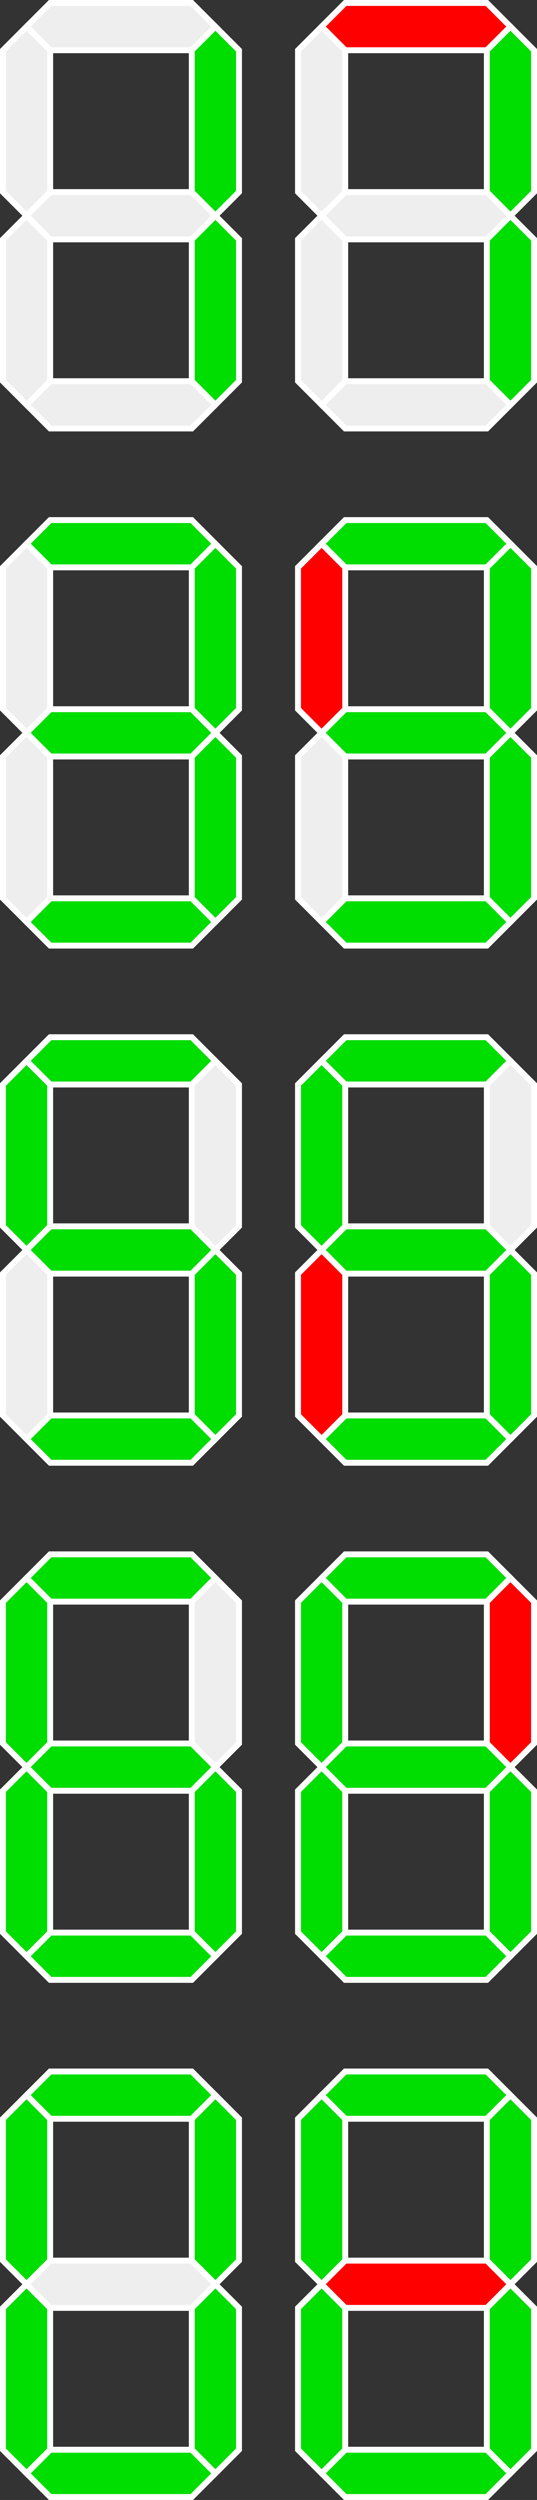 <?xml version="1.0" encoding="UTF-8" standalone="no"?>
<svg
   xmlns:dc="http://purl.org/dc/elements/1.1/"
   xmlns:cc="http://creativecommons.org/ns#"
   xmlns:rdf="http://www.w3.org/1999/02/22-rdf-syntax-ns#"
   xmlns:svg="http://www.w3.org/2000/svg"
   xmlns="http://www.w3.org/2000/svg"
   xmlns:sodipodi="http://sodipodi.sourceforge.net/DTD/sodipodi-0.dtd"
   xmlns:inkscape="http://www.inkscape.org/namespaces/inkscape"
   width="364"
   height="1692"
   viewBox="-1 -1 22.75 105.75"
   version="1.1"
   id="svg10"
   sodipodi:docname="answer_explanation.svg"
   inkscape:version="0.92.1 r15371">
  <rect x="-1" y="-1" width="22.75" height="105.75" fill="#333333" stroke="none"/>
  <defs
     id="defs14" />
  <sodipodi:namedview
     pagecolor="#ffffff"
     bordercolor="#666666"
     borderopacity="1"
     objecttolerance="10"
     gridtolerance="10"
     guidetolerance="10"
     inkscape:pageopacity="0"
     inkscape:pageshadow="2"
     inkscape:window-width="1680"
     inkscape:window-height="987"
     id="namedview12"
     showgrid="false"
     fit-margin-top="0"
     fit-margin-left="0"
     fit-margin-right="0"
     fit-margin-bottom="0"
     inkscape:zoom="0.48463357"
     inkscape:cx="182"
     inkscape:cy="846"
     inkscape:window-x="-8"
     inkscape:window-y="-8"
     inkscape:window-maximized="1"
     inkscape:current-layer="abcdg" />
  <g
     id="abcdg"
     style="fill-rule:evenodd;stroke:#ffffff;stroke-width:0.25;stroke-linecap:butt;stroke-linejoin:miter;stroke-opacity:1"
     transform="translate(-0.875,21)">
    <polygon
       id="a"
       points="2,2 1,1 2,0 8,0 9,1 8,2 "
       style="fill:#00dd00;fill-opacity:1"
       transform="translate(0,65.625)" />
    <polygon
       id="b"
       points="8,2 9,1 10,2 10,8 9,9 8,8 "
       style="fill:#00dd00;fill-opacity:1"
       transform="translate(0,65.625)" />
    <polygon
       id="c"
       points="8,10 9,9 10,10 10,16 9,17 8,16 "
       style="fill:#00dd00;fill-opacity:1"
       transform="translate(0,65.625)" />
    <polygon
       id="d"
       points="8,16 9,17 8,18 2,18 1,17 2,16 "
       style="fill:#00dd00;fill-opacity:1"
       transform="translate(0,65.625)" />
    <polygon
       id="e"
       points="2,16 1,17 0,16 0,10 1,9 2,10 "
       style="fill:#00dd00;fill-opacity:1"
       transform="translate(0,65.625)" />
    <polygon
       id="f"
       points="2,8 1,9 0,8 0,2 1,1 2,2 "
       style="fill:#00dd00;fill-opacity:1"
       transform="translate(0,65.625)" />
    <polygon
       id="g"
       points="2,10 1,9 2,8 8,8 9,9 8,10 "
       style="fill:#eeeeee;fill-opacity:1"
       transform="translate(0,65.625)" />
    <polygon
       id="a-9"
       points="8,2 2,2 1,1 2,0 8,0 9,1 "
       style="fill:#eeeeee;fill-opacity:1;fill-rule:evenodd;stroke:#ffffff;stroke-width:0.25;stroke-linecap:butt;stroke-linejoin:miter;stroke-opacity:1"
       transform="translate(0,-21.875)" />
    <polygon
       id="b-2"
       points="8,8 8,2 9,1 10,2 10,8 9,9 "
       style="fill:#00dd00;fill-opacity:1;fill-rule:evenodd;stroke:#ffffff;stroke-width:0.25;stroke-linecap:butt;stroke-linejoin:miter;stroke-opacity:1"
       transform="translate(0,-21.875)" />
    <polygon
       id="c-8"
       points="8,16 8,10 9,9 10,10 10,16 9,17 "
       style="fill:#00dd00;fill-opacity:1;fill-rule:evenodd;stroke:#ffffff;stroke-width:0.25;stroke-linecap:butt;stroke-linejoin:miter;stroke-opacity:1"
       transform="translate(0,-21.875)" />
    <polygon
       id="d-8"
       points="2,16 8,16 9,17 8,18 2,18 1,17 "
       style="fill:#eeeeee;fill-opacity:1;fill-rule:evenodd;stroke:#ffffff;stroke-width:0.25;stroke-linecap:butt;stroke-linejoin:miter;stroke-opacity:1"
       transform="translate(0,-21.875)" />
    <polygon
       id="e-4"
       points="2,10 2,16 1,17 0,16 0,10 1,9 "
       style="fill:#eeeeee;fill-opacity:1;fill-rule:evenodd;stroke:#ffffff;stroke-width:0.25;stroke-linecap:butt;stroke-linejoin:miter;stroke-opacity:1"
       transform="translate(0,-21.875)" />
    <polygon
       id="f-7"
       points="2,2 2,8 1,9 0,8 0,2 1,1 "
       style="fill:#eeeeee;fill-opacity:1;fill-rule:evenodd;stroke:#ffffff;stroke-width:0.25;stroke-linecap:butt;stroke-linejoin:miter;stroke-opacity:1"
       transform="translate(0,-21.875)" />
    <polygon
       id="g-4"
       points="8,10 2,10 1,9 2,8 8,8 9,9 "
       style="fill:#eeeeee;fill-opacity:1;fill-rule:evenodd;stroke:#ffffff;stroke-width:0.25;stroke-linecap:butt;stroke-linejoin:miter;stroke-opacity:1"
       transform="translate(0,-21.875)" />
    <polygon
       id="a-3"
       points="9,1 8,2 2,2 1,1 2,0 8,0 "
       style="fill:#00dd00;fill-opacity:1;fill-rule:evenodd;stroke:#ffffff;stroke-width:0.25;stroke-linecap:butt;stroke-linejoin:miter;stroke-opacity:1" />
    <polygon
       id="b-4"
       points="9,9 8,8 8,2 9,1 10,2 10,8 "
       style="fill:#00dd00;fill-opacity:1;fill-rule:evenodd;stroke:#ffffff;stroke-width:0.25;stroke-linecap:butt;stroke-linejoin:miter;stroke-opacity:1" />
    <polygon
       id="c-2"
       points="9,17 8,16 8,10 9,9 10,10 10,16 "
       style="fill:#00dd00;fill-opacity:1;fill-rule:evenodd;stroke:#ffffff;stroke-width:0.25;stroke-linecap:butt;stroke-linejoin:miter;stroke-opacity:1" />
    <polygon
       id="d-5"
       points="1,17 2,16 8,16 9,17 8,18 2,18 "
       style="fill:#00dd00;fill-opacity:1;fill-rule:evenodd;stroke:#ffffff;stroke-width:0.25;stroke-linecap:butt;stroke-linejoin:miter;stroke-opacity:1" />
    <polygon
       id="e-3"
       points="1,9 2,10 2,16 1,17 0,16 0,10 "
       style="fill:#eeeeee;fill-opacity:1;fill-rule:evenodd;stroke:#ffffff;stroke-width:0.25;stroke-linecap:butt;stroke-linejoin:miter;stroke-opacity:1" />
    <polygon
       id="f-3"
       points="1,1 2,2 2,8 1,9 0,8 0,2 "
       style="fill:#eeeeee;fill-opacity:1;fill-rule:evenodd;stroke:#ffffff;stroke-width:0.25;stroke-linecap:butt;stroke-linejoin:miter;stroke-opacity:1" />
    <polygon
       id="g-9"
       points="9,9 8,10 2,10 1,9 2,8 8,8 "
       style="fill:#00dd00;fill-opacity:1;fill-rule:evenodd;stroke:#ffffff;stroke-width:0.25;stroke-linecap:butt;stroke-linejoin:miter;stroke-opacity:1" />
    <polygon
       id="a-1"
       points="8,2 2,2 1,1 2,0 8,0 9,1 "
       style="fill:#00dd00;fill-opacity:1;fill-rule:evenodd;stroke:#ffffff;stroke-width:0.25;stroke-linecap:butt;stroke-linejoin:miter;stroke-opacity:1"
       transform="translate(0,21.875)" />
    <polygon
       id="b-0"
       points="8,8 8,2 9,1 10,2 10,8 9,9 "
       style="fill:#eeeeee;fill-opacity:1;fill-rule:evenodd;stroke:#ffffff;stroke-width:0.25;stroke-linecap:butt;stroke-linejoin:miter;stroke-opacity:1"
       transform="translate(0,21.875)" />
    <polygon
       id="c-6"
       points="8,16 8,10 9,9 10,10 10,16 9,17 "
       style="fill:#00dd00;fill-opacity:1;fill-rule:evenodd;stroke:#ffffff;stroke-width:0.25;stroke-linecap:butt;stroke-linejoin:miter;stroke-opacity:1"
       transform="translate(0,21.875)" />
    <polygon
       id="d-54"
       points="2,16 8,16 9,17 8,18 2,18 1,17 "
       style="fill:#00dd00;fill-opacity:1;fill-rule:evenodd;stroke:#ffffff;stroke-width:0.25;stroke-linecap:butt;stroke-linejoin:miter;stroke-opacity:1"
       transform="translate(0,21.875)" />
    <polygon
       id="e-7"
       points="2,10 2,16 1,17 0,16 0,10 1,9 "
       style="fill:#eeeeee;fill-opacity:1;fill-rule:evenodd;stroke:#ffffff;stroke-width:0.25;stroke-linecap:butt;stroke-linejoin:miter;stroke-opacity:1"
       transform="translate(0,21.875)" />
    <polygon
       id="f-8"
       points="2,2 2,8 1,9 0,8 0,2 1,1 "
       style="fill:#00dd00;fill-opacity:1;fill-rule:evenodd;stroke:#ffffff;stroke-width:0.25;stroke-linecap:butt;stroke-linejoin:miter;stroke-opacity:1"
       transform="translate(0,21.875)" />
    <polygon
       id="g-44"
       points="8,10 2,10 1,9 2,8 8,8 9,9 "
       style="fill:#00dd00;fill-opacity:1;fill-rule:evenodd;stroke:#ffffff;stroke-width:0.25;stroke-linecap:butt;stroke-linejoin:miter;stroke-opacity:1"
       transform="translate(0,21.875)" />
    <polygon
       id="a-9-9"
       points="8,0 9,1 8,2 2,2 1,1 2,0 "
       style="fill:#00dd00;fill-opacity:1;fill-rule:evenodd;stroke:#ffffff;stroke-width:0.25;stroke-linecap:butt;stroke-linejoin:miter;stroke-opacity:1"
       transform="translate(0,43.75)" />
    <polygon
       id="b-2-7"
       points="10,8 9,9 8,8 8,2 9,1 10,2 "
       style="fill:#eeeeee;fill-opacity:1;fill-rule:evenodd;stroke:#ffffff;stroke-width:0.25;stroke-linecap:butt;stroke-linejoin:miter;stroke-opacity:1"
       transform="translate(0,43.75)" />
    <polygon
       id="c-8-8"
       points="10,16 9,17 8,16 8,10 9,9 10,10 "
       style="fill:#00dd00;fill-opacity:1;fill-rule:evenodd;stroke:#ffffff;stroke-width:0.25;stroke-linecap:butt;stroke-linejoin:miter;stroke-opacity:1"
       transform="translate(0,43.75)" />
    <polygon
       id="d-8-9"
       points="2,18 1,17 2,16 8,16 9,17 8,18 "
       style="fill:#00dd00;fill-opacity:1;fill-rule:evenodd;stroke:#ffffff;stroke-width:0.25;stroke-linecap:butt;stroke-linejoin:miter;stroke-opacity:1"
       transform="translate(0,43.75)" />
    <polygon
       id="e-4-9"
       points="0,10 1,9 2,10 2,16 1,17 0,16 "
       style="fill:#00dd00;fill-opacity:1;fill-rule:evenodd;stroke:#ffffff;stroke-width:0.25;stroke-linecap:butt;stroke-linejoin:miter;stroke-opacity:1"
       transform="translate(0,43.75)" />
    <polygon
       id="f-7-7"
       points="0,2 1,1 2,2 2,8 1,9 0,8 "
       style="fill:#00dd00;fill-opacity:1;fill-rule:evenodd;stroke:#ffffff;stroke-width:0.25;stroke-linecap:butt;stroke-linejoin:miter;stroke-opacity:1"
       transform="translate(0,43.75)" />
    <polygon
       id="g-4-1"
       points="8,8 9,9 8,10 2,10 1,9 2,8 "
       style="fill:#00dd00;fill-opacity:1;fill-rule:evenodd;stroke:#ffffff;stroke-width:0.25;stroke-linecap:butt;stroke-linejoin:miter;stroke-opacity:1"
       transform="translate(0,43.75)" />
    <polygon
       id="a-6-3"
       points="8,2 2,2 1,1 2,0 8,0 9,1 "
       style="fill:#ff0000;fill-opacity:1;fill-rule:evenodd;stroke:#ffffff;stroke-width:0.25;stroke-linecap:butt;stroke-linejoin:miter;stroke-opacity:1"
       transform="translate(12.5,-21.875)" />
    <polygon
       id="b-8-7"
       points="8,8 8,2 9,1 10,2 10,8 9,9 "
       style="fill:#00dd00;fill-opacity:1;fill-rule:evenodd;stroke:#ffffff;stroke-width:0.25;stroke-linecap:butt;stroke-linejoin:miter;stroke-opacity:1"
       transform="translate(12.5,-21.875)" />
    <polygon
       id="c-5-7"
       points="8,16 8,10 9,9 10,10 10,16 9,17 "
       style="fill:#00dd00;fill-opacity:1;fill-rule:evenodd;stroke:#ffffff;stroke-width:0.25;stroke-linecap:butt;stroke-linejoin:miter;stroke-opacity:1"
       transform="translate(12.5,-21.875)" />
    <polygon
       id="d-6-8"
       points="2,16 8,16 9,17 8,18 2,18 1,17 "
       style="fill:#eeeeee;fill-opacity:1;fill-rule:evenodd;stroke:#ffffff;stroke-width:0.25;stroke-linecap:butt;stroke-linejoin:miter;stroke-opacity:1"
       transform="translate(12.5,-21.875)" />
    <polygon
       id="e-2-7"
       points="2,10 2,16 1,17 0,16 0,10 1,9 "
       style="fill:#eeeeee;fill-opacity:1;fill-rule:evenodd;stroke:#ffffff;stroke-width:0.25;stroke-linecap:butt;stroke-linejoin:miter;stroke-opacity:1"
       transform="translate(12.5,-21.875)" />
    <polygon
       id="f-1-6"
       points="2,2 2,8 1,9 0,8 0,2 1,1 "
       style="fill:#eeeeee;fill-opacity:1;fill-rule:evenodd;stroke:#ffffff;stroke-width:0.25;stroke-linecap:butt;stroke-linejoin:miter;stroke-opacity:1"
       transform="translate(12.5,-21.875)" />
    <polygon
       id="g-0-2"
       points="8,10 2,10 1,9 2,8 8,8 9,9 "
       style="fill:#eeeeee;fill-opacity:1;fill-rule:evenodd;stroke:#ffffff;stroke-width:0.25;stroke-linecap:butt;stroke-linejoin:miter;stroke-opacity:1"
       transform="translate(12.5,-21.875)" />
    <polygon
       id="a-3-7"
       points="8,2 2,2 1,1 2,0 8,0 9,1 "
       style="fill:#00dd00;fill-opacity:1;fill-rule:evenodd;stroke:#ffffff;stroke-width:0.25;stroke-linecap:butt;stroke-linejoin:miter;stroke-opacity:1"
       transform="translate(12.5,43.75)" />
    <polygon
       id="b-4-2"
       points="8,8 8,2 9,1 10,2 10,8 9,9 "
       style="fill:#ff0000;fill-opacity:1;fill-rule:evenodd;stroke:#ffffff;stroke-width:0.25;stroke-linecap:butt;stroke-linejoin:miter;stroke-opacity:1"
       transform="translate(12.5,43.75)" />
    <polygon
       id="c-2-1"
       points="8,16 8,10 9,9 10,10 10,16 9,17 "
       style="fill:#00dd00;fill-opacity:1;fill-rule:evenodd;stroke:#ffffff;stroke-width:0.25;stroke-linecap:butt;stroke-linejoin:miter;stroke-opacity:1"
       transform="translate(12.5,43.75)" />
    <polygon
       id="d-5-6"
       points="2,16 8,16 9,17 8,18 2,18 1,17 "
       style="fill:#00dd00;fill-opacity:1;fill-rule:evenodd;stroke:#ffffff;stroke-width:0.25;stroke-linecap:butt;stroke-linejoin:miter;stroke-opacity:1"
       transform="translate(12.5,43.75)" />
    <polygon
       id="e-3-2"
       points="2,10 2,16 1,17 0,16 0,10 1,9 "
       style="fill:#00dd00;fill-opacity:1;fill-rule:evenodd;stroke:#ffffff;stroke-width:0.25;stroke-linecap:butt;stroke-linejoin:miter;stroke-opacity:1"
       transform="translate(12.5,43.75)" />
    <polygon
       id="f-3-4"
       points="2,2 2,8 1,9 0,8 0,2 1,1 "
       style="fill:#00dd00;fill-opacity:1;fill-rule:evenodd;stroke:#ffffff;stroke-width:0.25;stroke-linecap:butt;stroke-linejoin:miter;stroke-opacity:1"
       transform="translate(12.5,43.75)" />
    <polygon
       id="g-9-3"
       points="8,10 2,10 1,9 2,8 8,8 9,9 "
       style="fill:#00dd00;fill-opacity:1;fill-rule:evenodd;stroke:#ffffff;stroke-width:0.25;stroke-linecap:butt;stroke-linejoin:miter;stroke-opacity:1"
       transform="translate(12.5,43.75)" />
    <polygon
       id="a-7-3"
       points="2,0 8,0 9,1 8,2 2,2 1,1 "
       style="fill:#00dd00;fill-opacity:1;fill-rule:evenodd;stroke:#ffffff;stroke-width:0.25;stroke-linecap:butt;stroke-linejoin:miter;stroke-opacity:1"
       transform="translate(12.5)" />
    <polygon
       id="b-40-7"
       points="10,2 10,8 9,9 8,8 8,2 9,1 "
       style="fill:#00dd00;fill-opacity:1;fill-rule:evenodd;stroke:#ffffff;stroke-width:0.25;stroke-linecap:butt;stroke-linejoin:miter;stroke-opacity:1"
       transform="translate(12.5)" />
    <polygon
       id="c-52-4"
       points="10,10 10,16 9,17 8,16 8,10 9,9 "
       style="fill:#00dd00;fill-opacity:1;fill-rule:evenodd;stroke:#ffffff;stroke-width:0.25;stroke-linecap:butt;stroke-linejoin:miter;stroke-opacity:1"
       transform="translate(12.5)" />
    <polygon
       id="d-68-7"
       points="8,18 2,18 1,17 2,16 8,16 9,17 "
       style="fill:#00dd00;fill-opacity:1;fill-rule:evenodd;stroke:#ffffff;stroke-width:0.25;stroke-linecap:butt;stroke-linejoin:miter;stroke-opacity:1"
       transform="translate(12.5)" />
    <polygon
       id="e-5-6"
       points="0,16 0,10 1,9 2,10 2,16 1,17 "
       style="fill:#eeeeee;fill-opacity:1;fill-rule:evenodd;stroke:#ffffff;stroke-width:0.25;stroke-linecap:butt;stroke-linejoin:miter;stroke-opacity:1"
       transform="translate(12.5)" />
    <polygon
       id="f-2-5"
       points="0,8 0,2 1,1 2,2 2,8 1,9 "
       style="fill:#ff0000;fill-opacity:1;fill-rule:evenodd;stroke:#ffffff;stroke-width:0.25;stroke-linecap:butt;stroke-linejoin:miter;stroke-opacity:1"
       transform="translate(12.5)" />
    <polygon
       id="g-3-4"
       points="2,8 8,8 9,9 8,10 2,10 1,9 "
       style="fill:#00dd00;fill-opacity:1;fill-rule:evenodd;stroke:#ffffff;stroke-width:0.25;stroke-linecap:butt;stroke-linejoin:miter;stroke-opacity:1"
       transform="translate(12.5)" />
    <polygon
       id="a-9-9-5"
       points="8,2 2,2 1,1 2,0 8,0 9,1 "
       style="fill:#00dd00;fill-opacity:1;fill-rule:evenodd;stroke:#ffffff;stroke-width:0.25;stroke-linecap:butt;stroke-linejoin:miter;stroke-opacity:1"
       transform="translate(12.5,21.875)" />
    <polygon
       id="b-2-7-6"
       points="8,8 8,2 9,1 10,2 10,8 9,9 "
       style="fill:#eeeeee;fill-opacity:1;fill-rule:evenodd;stroke:#ffffff;stroke-width:0.25;stroke-linecap:butt;stroke-linejoin:miter;stroke-opacity:1"
       transform="translate(12.5,21.875)" />
    <polygon
       id="c-8-8-0"
       points="8,16 8,10 9,9 10,10 10,16 9,17 "
       style="fill:#00dd00;fill-opacity:1;fill-rule:evenodd;stroke:#ffffff;stroke-width:0.25;stroke-linecap:butt;stroke-linejoin:miter;stroke-opacity:1"
       transform="translate(12.5,21.875)" />
    <polygon
       id="d-8-9-6"
       points="2,16 8,16 9,17 8,18 2,18 1,17 "
       style="fill:#00dd00;fill-opacity:1;fill-rule:evenodd;stroke:#ffffff;stroke-width:0.25;stroke-linecap:butt;stroke-linejoin:miter;stroke-opacity:1"
       transform="translate(12.5,21.875)" />
    <polygon
       id="e-4-9-3"
       points="2,10 2,16 1,17 0,16 0,10 1,9 "
       style="fill:#ff0000;fill-opacity:1;fill-rule:evenodd;stroke:#ffffff;stroke-width:0.25;stroke-linecap:butt;stroke-linejoin:miter;stroke-opacity:1"
       transform="translate(12.5,21.875)" />
    <polygon
       id="f-7-7-8"
       points="2,2 2,8 1,9 0,8 0,2 1,1 "
       style="fill:#00dd00;fill-opacity:1;fill-rule:evenodd;stroke:#ffffff;stroke-width:0.25;stroke-linecap:butt;stroke-linejoin:miter;stroke-opacity:1"
       transform="translate(12.5,21.875)" />
    <polygon
       id="g-4-1-8"
       points="8,10 2,10 1,9 2,8 8,8 9,9 "
       style="fill:#00dd00;fill-opacity:1;fill-rule:evenodd;stroke:#ffffff;stroke-width:0.25;stroke-linecap:butt;stroke-linejoin:miter;stroke-opacity:1"
       transform="translate(12.5,21.875)" />
    <polygon
       id="a-3-7-6"
       points="1,1 2,0 8,0 9,1 8,2 2,2 "
       style="fill:#00dd00;fill-opacity:1;fill-rule:evenodd;stroke:#ffffff;stroke-width:0.25;stroke-linecap:butt;stroke-linejoin:miter;stroke-opacity:1"
       transform="translate(12.5,65.625)" />
    <polygon
       id="b-4-2-3"
       points="9,1 10,2 10,8 9,9 8,8 8,2 "
       style="fill:#00dd00;fill-opacity:1;fill-rule:evenodd;stroke:#ffffff;stroke-width:0.25;stroke-linecap:butt;stroke-linejoin:miter;stroke-opacity:1"
       transform="translate(12.5,65.625)" />
    <polygon
       id="c-2-1-5"
       points="9,9 10,10 10,16 9,17 8,16 8,10 "
       style="fill:#00dd00;fill-opacity:1;fill-rule:evenodd;stroke:#ffffff;stroke-width:0.25;stroke-linecap:butt;stroke-linejoin:miter;stroke-opacity:1"
       transform="translate(12.5,65.625)" />
    <polygon
       id="d-5-6-4"
       points="9,17 8,18 2,18 1,17 2,16 8,16 "
       style="fill:#00dd00;fill-opacity:1;fill-rule:evenodd;stroke:#ffffff;stroke-width:0.25;stroke-linecap:butt;stroke-linejoin:miter;stroke-opacity:1"
       transform="translate(12.5,65.625)" />
    <polygon
       id="e-3-2-0"
       points="1,17 0,16 0,10 1,9 2,10 2,16 "
       style="fill:#00dd00;fill-opacity:1;fill-rule:evenodd;stroke:#ffffff;stroke-width:0.25;stroke-linecap:butt;stroke-linejoin:miter;stroke-opacity:1"
       transform="translate(12.5,65.625)" />
    <polygon
       id="f-3-4-2"
       points="1,9 0,8 0,2 1,1 2,2 2,8 "
       style="fill:#00dd00;fill-opacity:1;fill-rule:evenodd;stroke:#ffffff;stroke-width:0.25;stroke-linecap:butt;stroke-linejoin:miter;stroke-opacity:1"
       transform="translate(12.5,65.625)" />
    <polygon
       id="g-9-3-9"
       points="1,9 2,8 8,8 9,9 8,10 2,10 "
       style="fill:#ff0000;fill-opacity:1;fill-rule:evenodd;stroke:#ffffff;stroke-width:0.25;stroke-linecap:butt;stroke-linejoin:miter;stroke-opacity:1"
       transform="translate(12.5,65.625)" />
  </g>
</svg>
